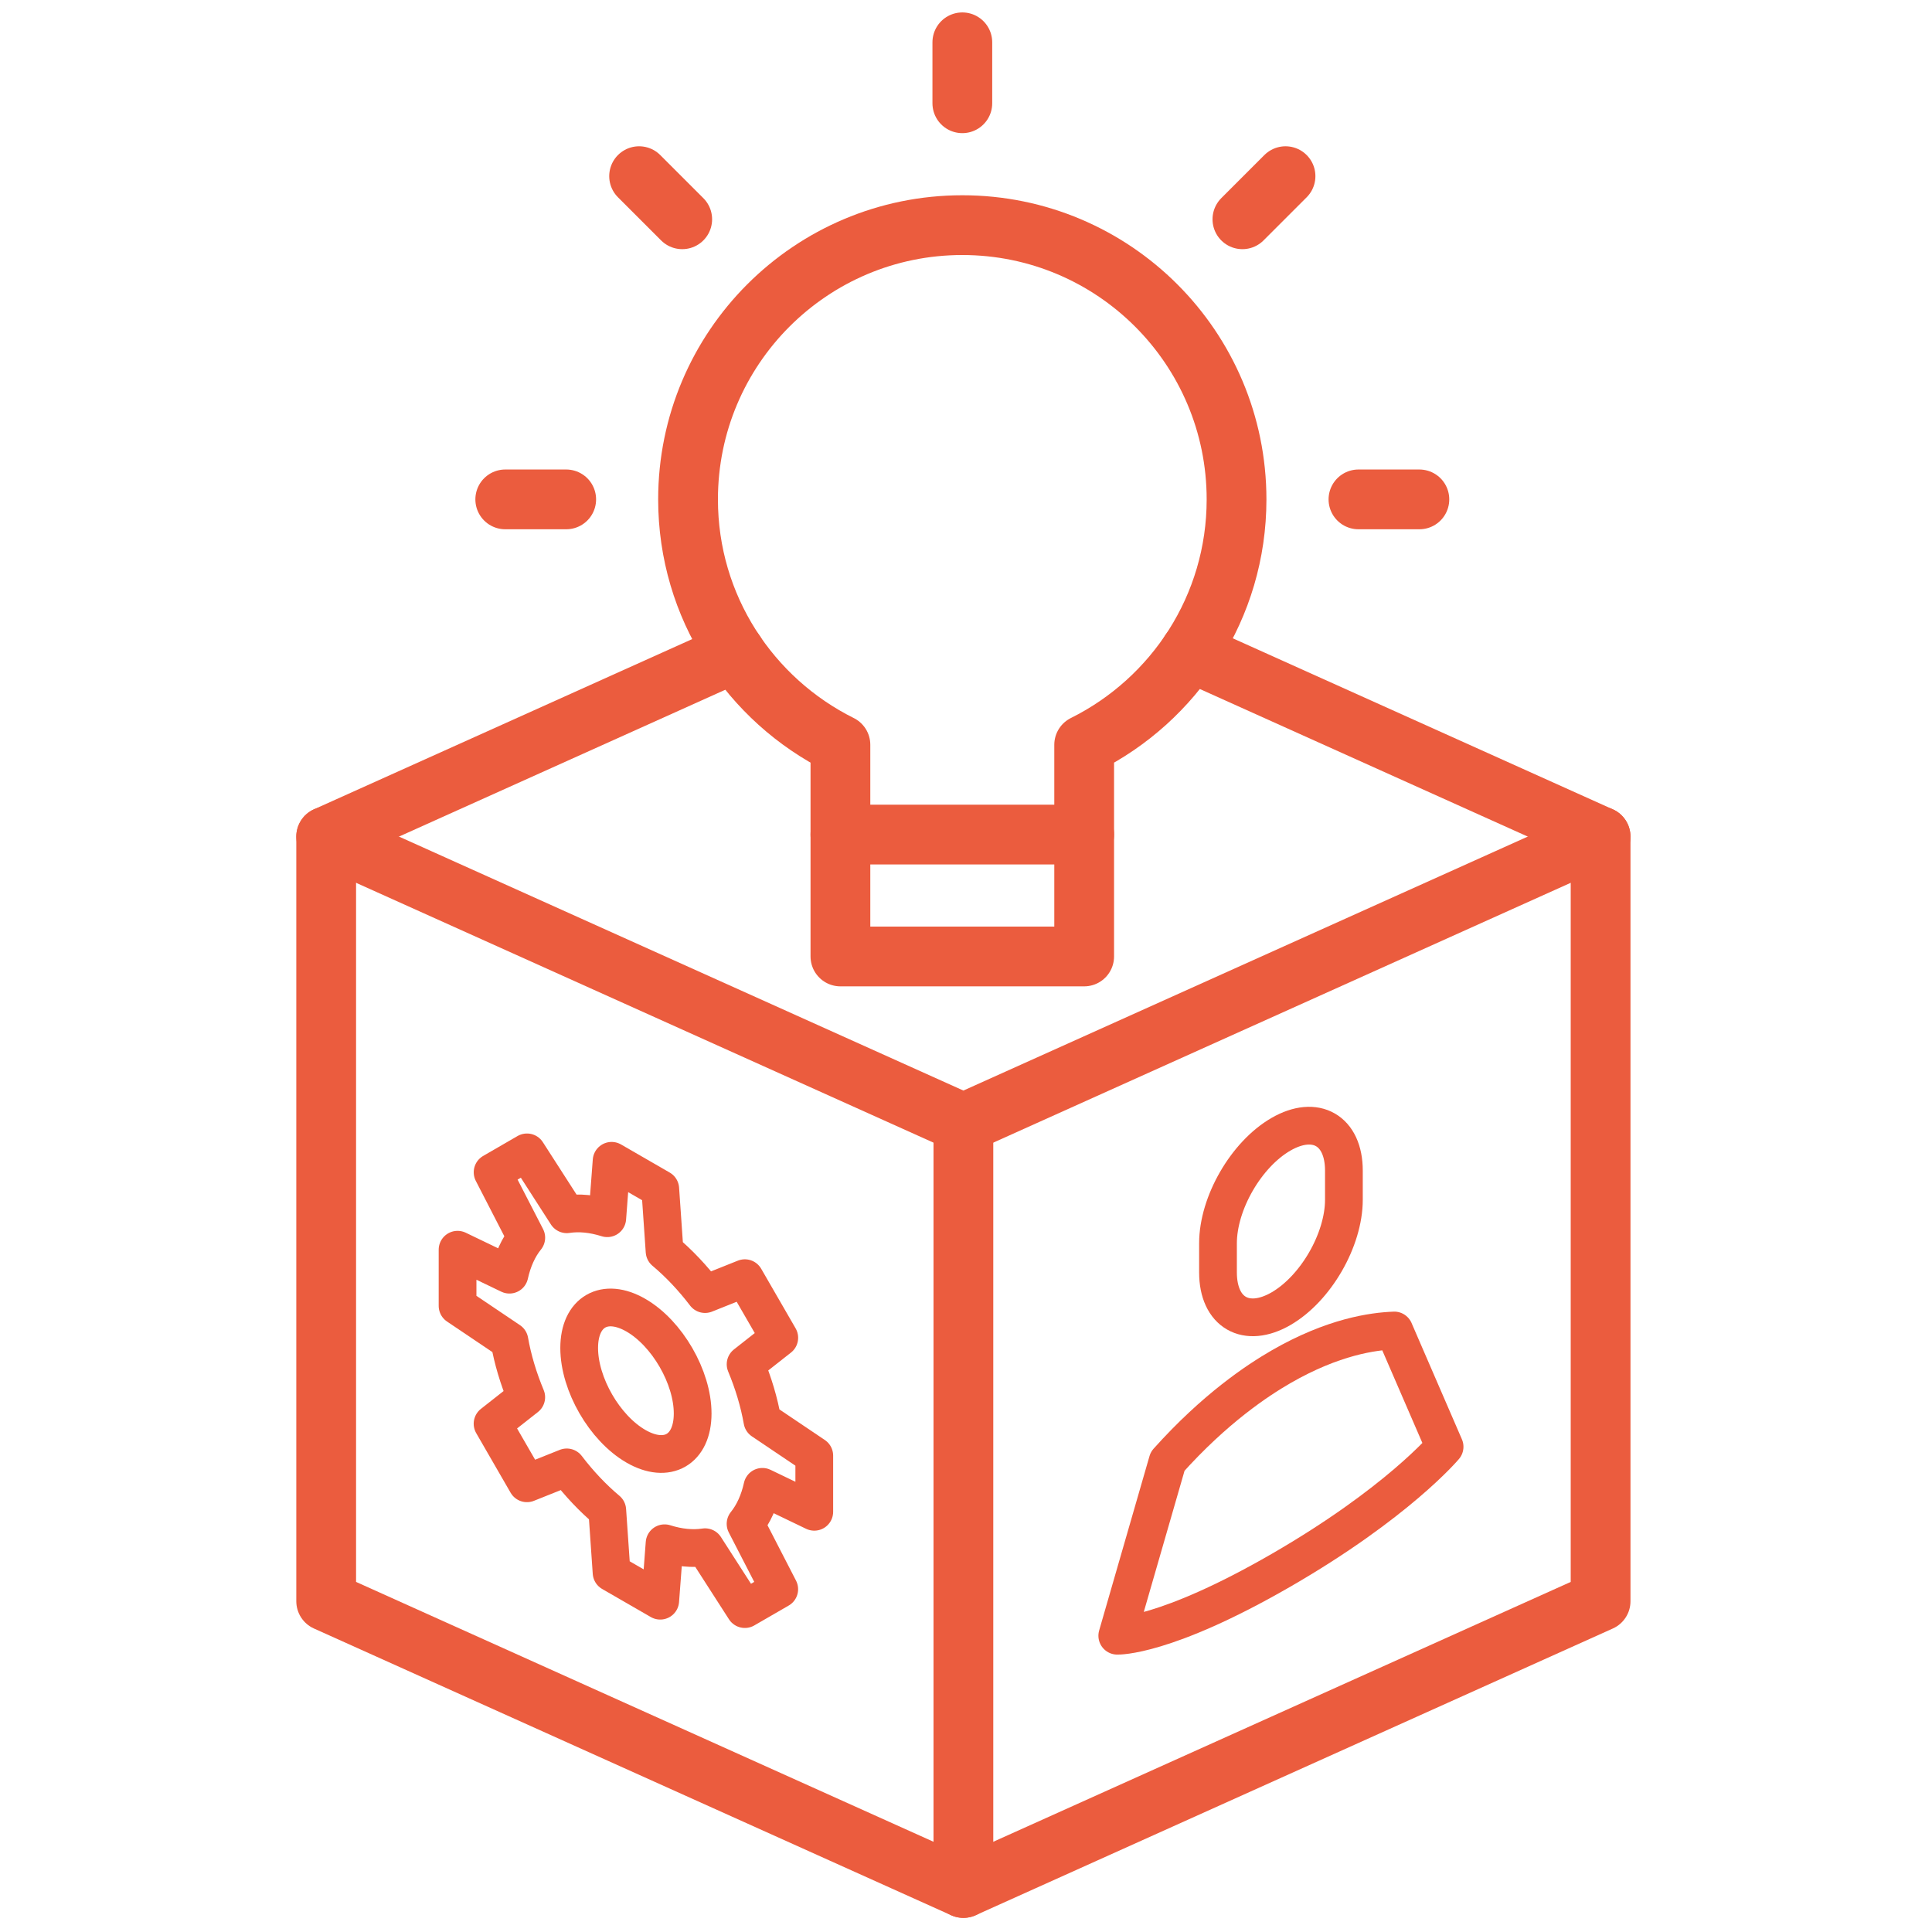 <?xml version="1.0" encoding="UTF-8"?>
<svg id="Ebene_2" data-name="Ebene 2" xmlns="http://www.w3.org/2000/svg" viewBox="0 0 600 600">
  <defs>
    <style>
      .cls-1 {
        stroke-width: 0px;
      }

      .cls-1, .cls-2, .cls-3 {
        fill: none;
      }

      .cls-2 {
        stroke-width: 18.56px;
      }

      .cls-2, .cls-3 {
        stroke: #eb5c3e;
        stroke-linecap: round;
        stroke-linejoin: round;
      }

      .cls-3 {
        stroke-width: 11.72px;
      }
    </style>
  </defs>
  <g id="Ebene_1-2" data-name="Ebene 1">
    <g>
      <g>
        <g>
          <polyline class="cls-2" points="101.3 259.81 299.19 348.86 497.08 259.81"/>
          <line class="cls-2" x1="299.19" y1="348.86" x2="299.19" y2="586.33"/>
          <polyline class="cls-2" points="369.6 202.44 497.08 259.81 497.08 497.28 299.19 586.33 101.3 497.28 101.3 259.81 228.27 202.67"/>
        </g>
        <g>
          <path class="cls-3" d="M197.49,408.45c9.73,5.62,17.62,19.29,17.62,30.52,0,11.24-7.89,15.79-17.62,10.18-9.73-5.62-17.62-19.29-17.62-30.52,0-11.24,7.89-15.79,17.62-10.18Z"/>
          <path class="cls-3" d="M252.88,469.5v-17.44s-16.11-10.85-16.11-10.85c-1.01-5.73-2.77-11.65-5.22-17.52l10.46-8.23-10.69-18.51-12.36,4.94c-3.86-5.06-8.11-9.55-12.57-13.29l-1.34-19.38-15.11-8.72-1.35,17.83c-4.46-1.41-8.71-1.82-12.57-1.23l-12.36-19.22-10.68,6.18,10.46,20.31c-2.45,3.04-4.22,6.93-5.23,11.49l-16.11-7.75v17.44s16.11,10.85,16.11,10.85c1.01,5.73,2.77,11.65,5.22,17.52l-10.46,8.23,10.68,18.5,12.36-4.94c3.86,5.06,8.12,9.56,12.58,13.3l1.34,19.38,15.11,8.72,1.35-17.84c4.46,1.41,8.71,1.82,12.57,1.23l12.36,19.22,10.68-6.17-10.46-20.31c2.45-3.04,4.22-6.93,5.23-11.49l16.11,7.75Z"/>
        </g>
        <g>
          <line class="cls-2" x1="156.91" y1="155.09" x2="175.84" y2="155.09"/>
          <line class="cls-2" x1="198.48" y1="54.71" x2="211.87" y2="68.1"/>
          <line class="cls-2" x1="298.86" y1="13.14" x2="298.86" y2="32.07"/>
          <line class="cls-2" x1="399.23" y1="54.71" x2="385.84" y2="68.1"/>
          <line class="cls-2" x1="440.8" y1="155.09" x2="421.88" y2="155.09"/>
          <path class="cls-2" d="M384.02,155.09c0-47.04-38.13-85.17-85.17-85.17s-85.17,38.13-85.17,85.17c0,33.42,19.3,62.27,47.32,76.21v65.74h75.7v-65.74c28.02-13.94,47.32-42.78,47.32-76.21Z"/>
          <line class="cls-2" x1="261" y1="259.18" x2="336.71" y2="259.18"/>
        </g>
        <g>
          <path class="cls-3" d="M397.81,352.26h0c10.8-6.23,19.55-1.18,19.55,11.29v9.03c0,12.47-8.75,27.62-19.55,33.86h0c-10.8,6.23-19.55,1.18-19.55-11.29v-9.03c0-12.47,8.75-27.62,19.55-33.86Z"/>
          <path class="cls-3" d="M433,413.2c-6.54.24-18.95,1.91-35.19,11.28-7.22,4.17-20.47,12.9-35.19,29.34h0l-15.64,54.17s14.66.56,50.83-20.31c36.16-20.88,50.82-38.37,50.82-38.37l-15.64-36.12Z"/>
        </g>
      </g>
      <rect class="cls-1" width="600" height="600"/>
    </g>
  </g>
</svg>
